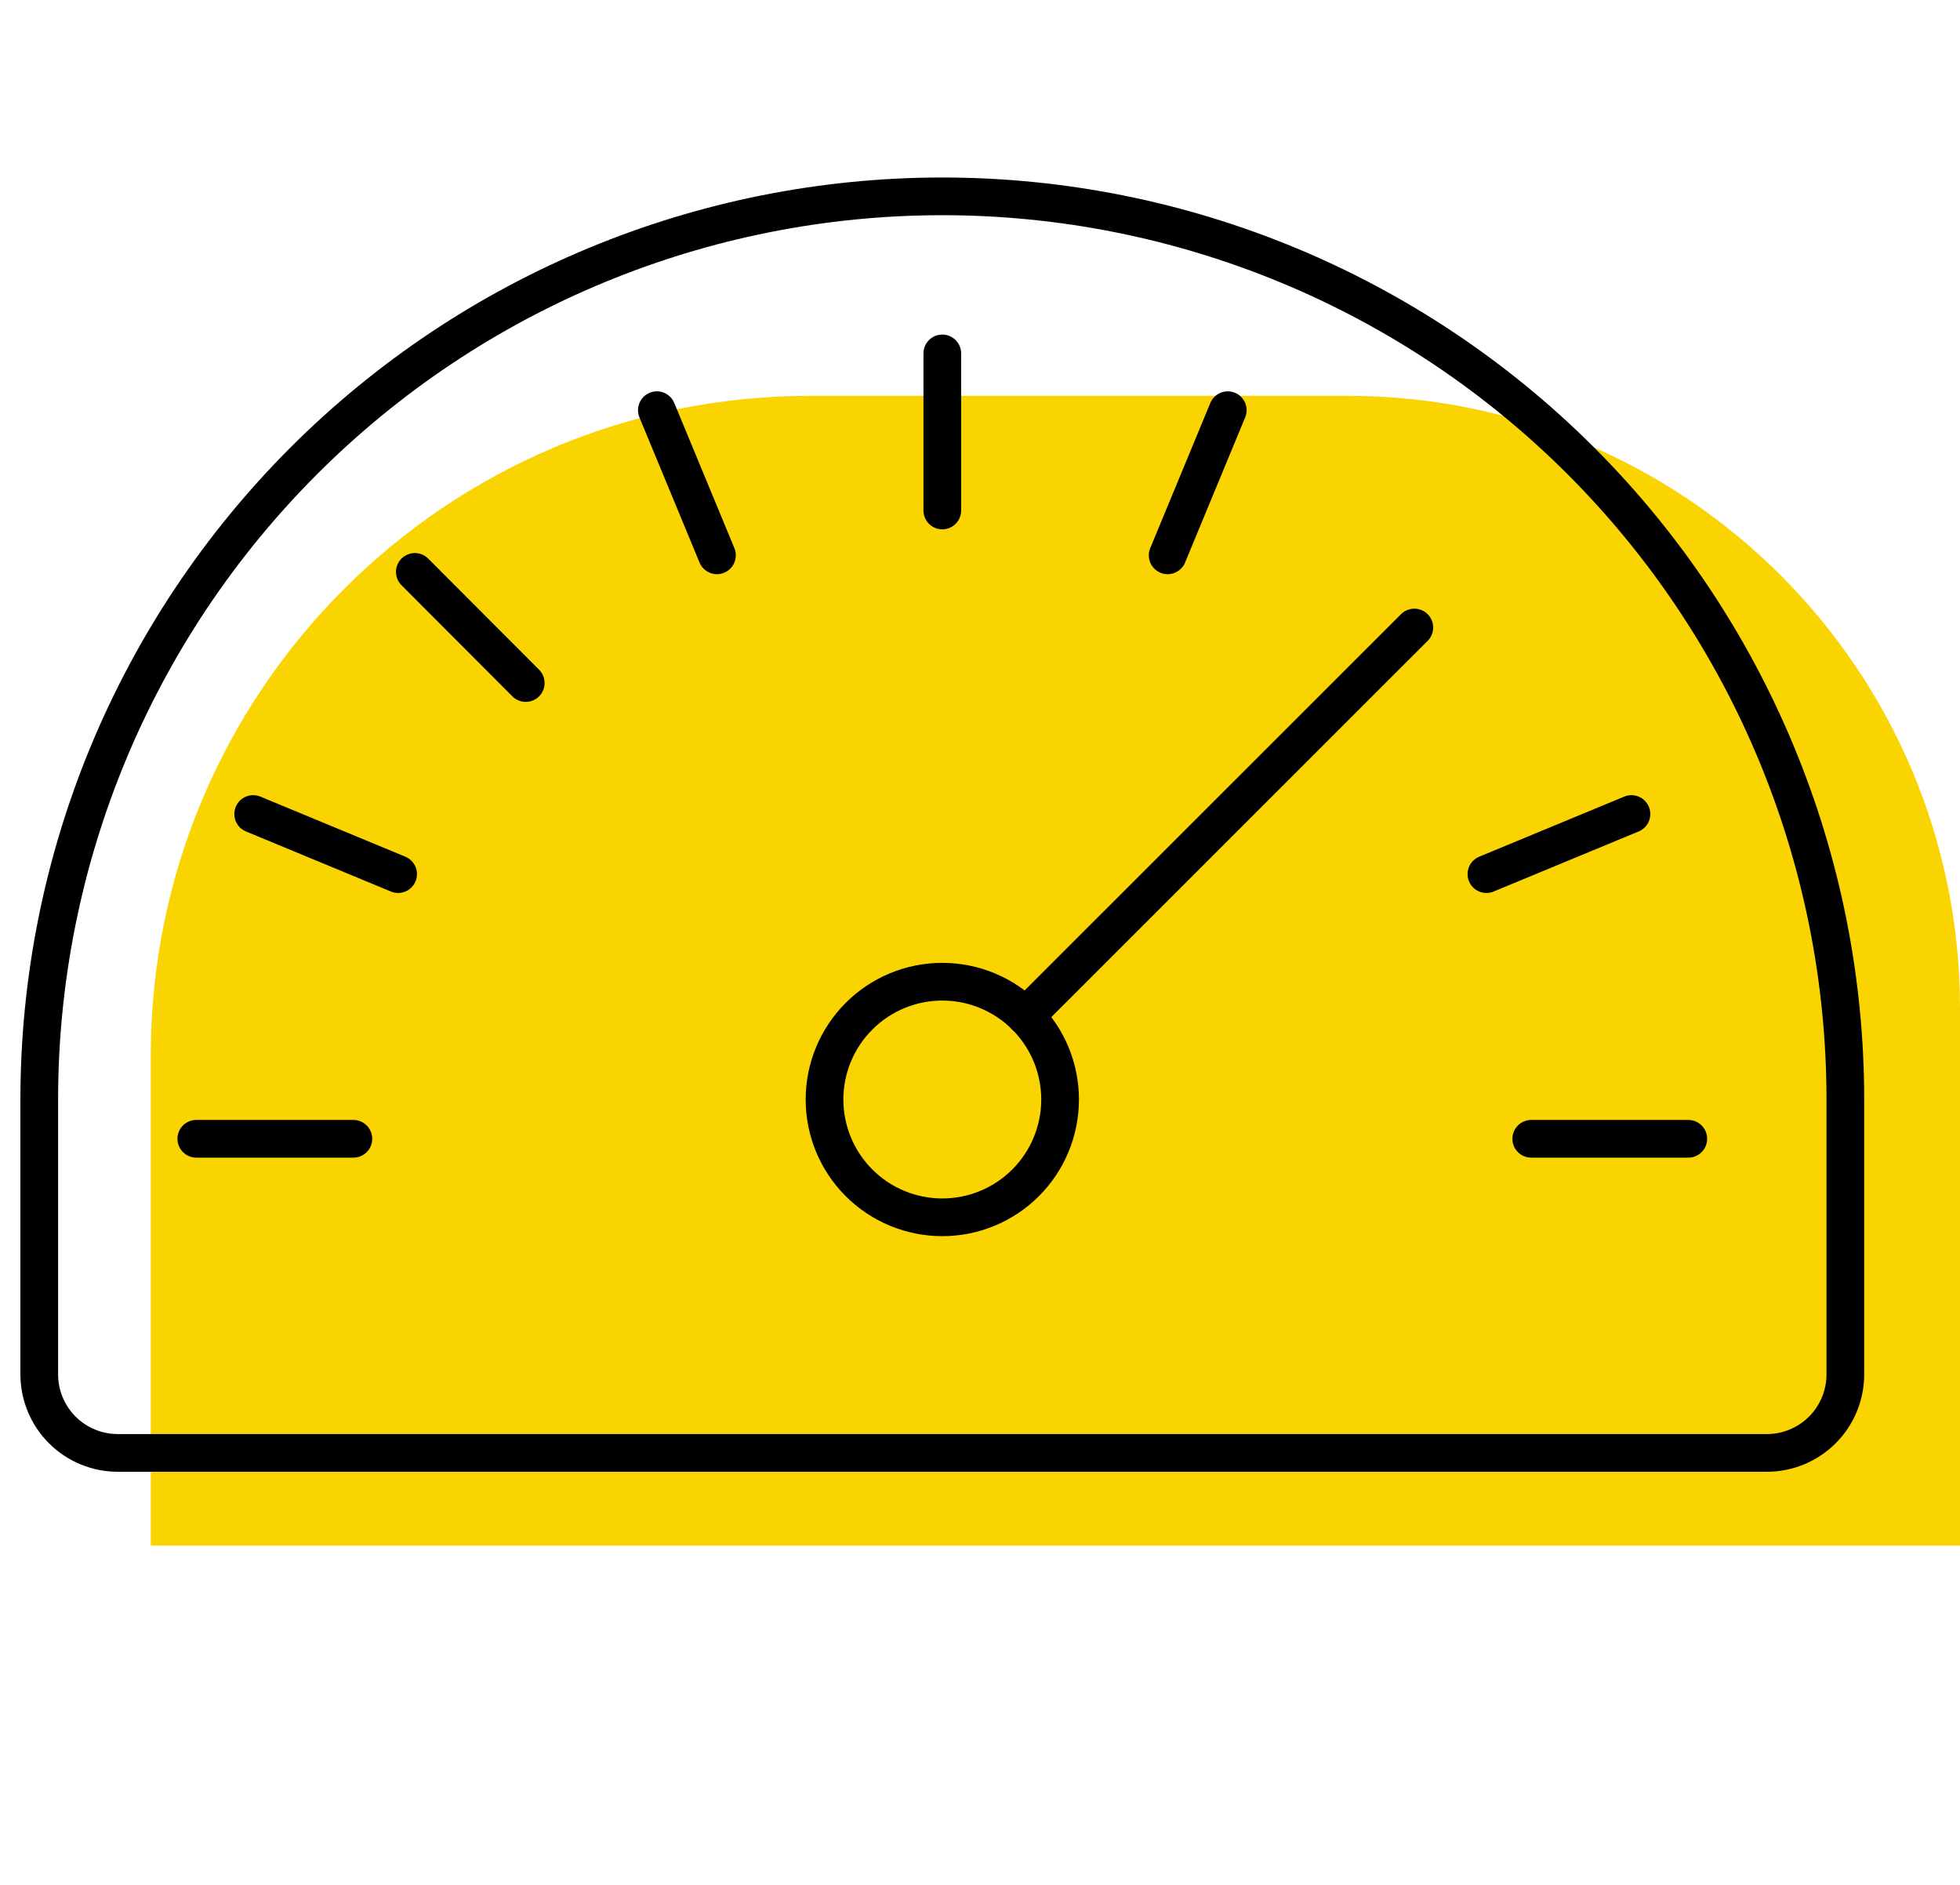 <svg width="104" height="100" viewBox="0 0 104 100" fill="none" xmlns="http://www.w3.org/2000/svg">
<path d="M8 56C8 36.67 23.67 21 43 21H71.5C89.449 21 104 35.551 104 53.5V82H8V56Z" fill="#F9D401"/>
<path d="M43.75 58.333C43.75 59.991 44.408 61.581 45.581 62.753C46.753 63.925 48.342 64.583 50 64.583C51.658 64.583 53.247 63.925 54.419 62.753C55.592 61.581 56.25 59.991 56.25 58.333C56.25 56.676 55.592 55.086 54.419 53.914C53.247 52.742 51.658 52.083 50 52.083C48.342 52.083 46.753 52.742 45.581 53.914C44.408 55.086 43.75 56.676 43.75 58.333V58.333Z" stroke="black" stroke-width="2" stroke-linecap="round" stroke-linejoin="round"/>
<path d="M54.417 53.913L75.046 33.292" stroke="black" stroke-width="2" stroke-linecap="round" stroke-linejoin="round"/>
<path d="M10.416 60.417H18.75" stroke="black" stroke-width="2" stroke-linecap="round" stroke-linejoin="round"/>
<path d="M89.583 60.417H81.25" stroke="black" stroke-width="2" stroke-linecap="round" stroke-linejoin="round"/>
<path d="M86.567 43.187L78.871 46.375" stroke="black" stroke-width="2" stroke-linecap="round" stroke-linejoin="round"/>
<path d="M65.146 21.762L61.958 29.462" stroke="black" stroke-width="2" stroke-linecap="round" stroke-linejoin="round"/>
<path d="M50 18.75V27.083" stroke="black" stroke-width="2" stroke-linecap="round" stroke-linejoin="round"/>
<path d="M34.854 21.762L38.042 29.462" stroke="black" stroke-width="2" stroke-linecap="round" stroke-linejoin="round"/>
<path d="M22.012 30.342L27.896 36.237" stroke="black" stroke-width="2" stroke-linecap="round" stroke-linejoin="round"/>
<path d="M13.433 43.187L21.125 46.375" stroke="black" stroke-width="2" stroke-linecap="round" stroke-linejoin="round"/>
<path d="M50 10.417C37.292 10.417 25.104 15.465 16.118 24.451C7.132 33.437 2.083 45.625 2.083 58.333V72.917C2.083 74.022 2.522 75.082 3.304 75.863C4.085 76.644 5.145 77.083 6.25 77.083H93.75C94.855 77.083 95.915 76.644 96.696 75.863C97.478 75.082 97.916 74.022 97.916 72.917V58.333C97.916 45.625 92.868 33.437 83.882 24.451C74.896 15.465 62.708 10.417 50 10.417V10.417Z" stroke="black" stroke-width="2" stroke-linecap="round" stroke-linejoin="round"/>
</svg>
